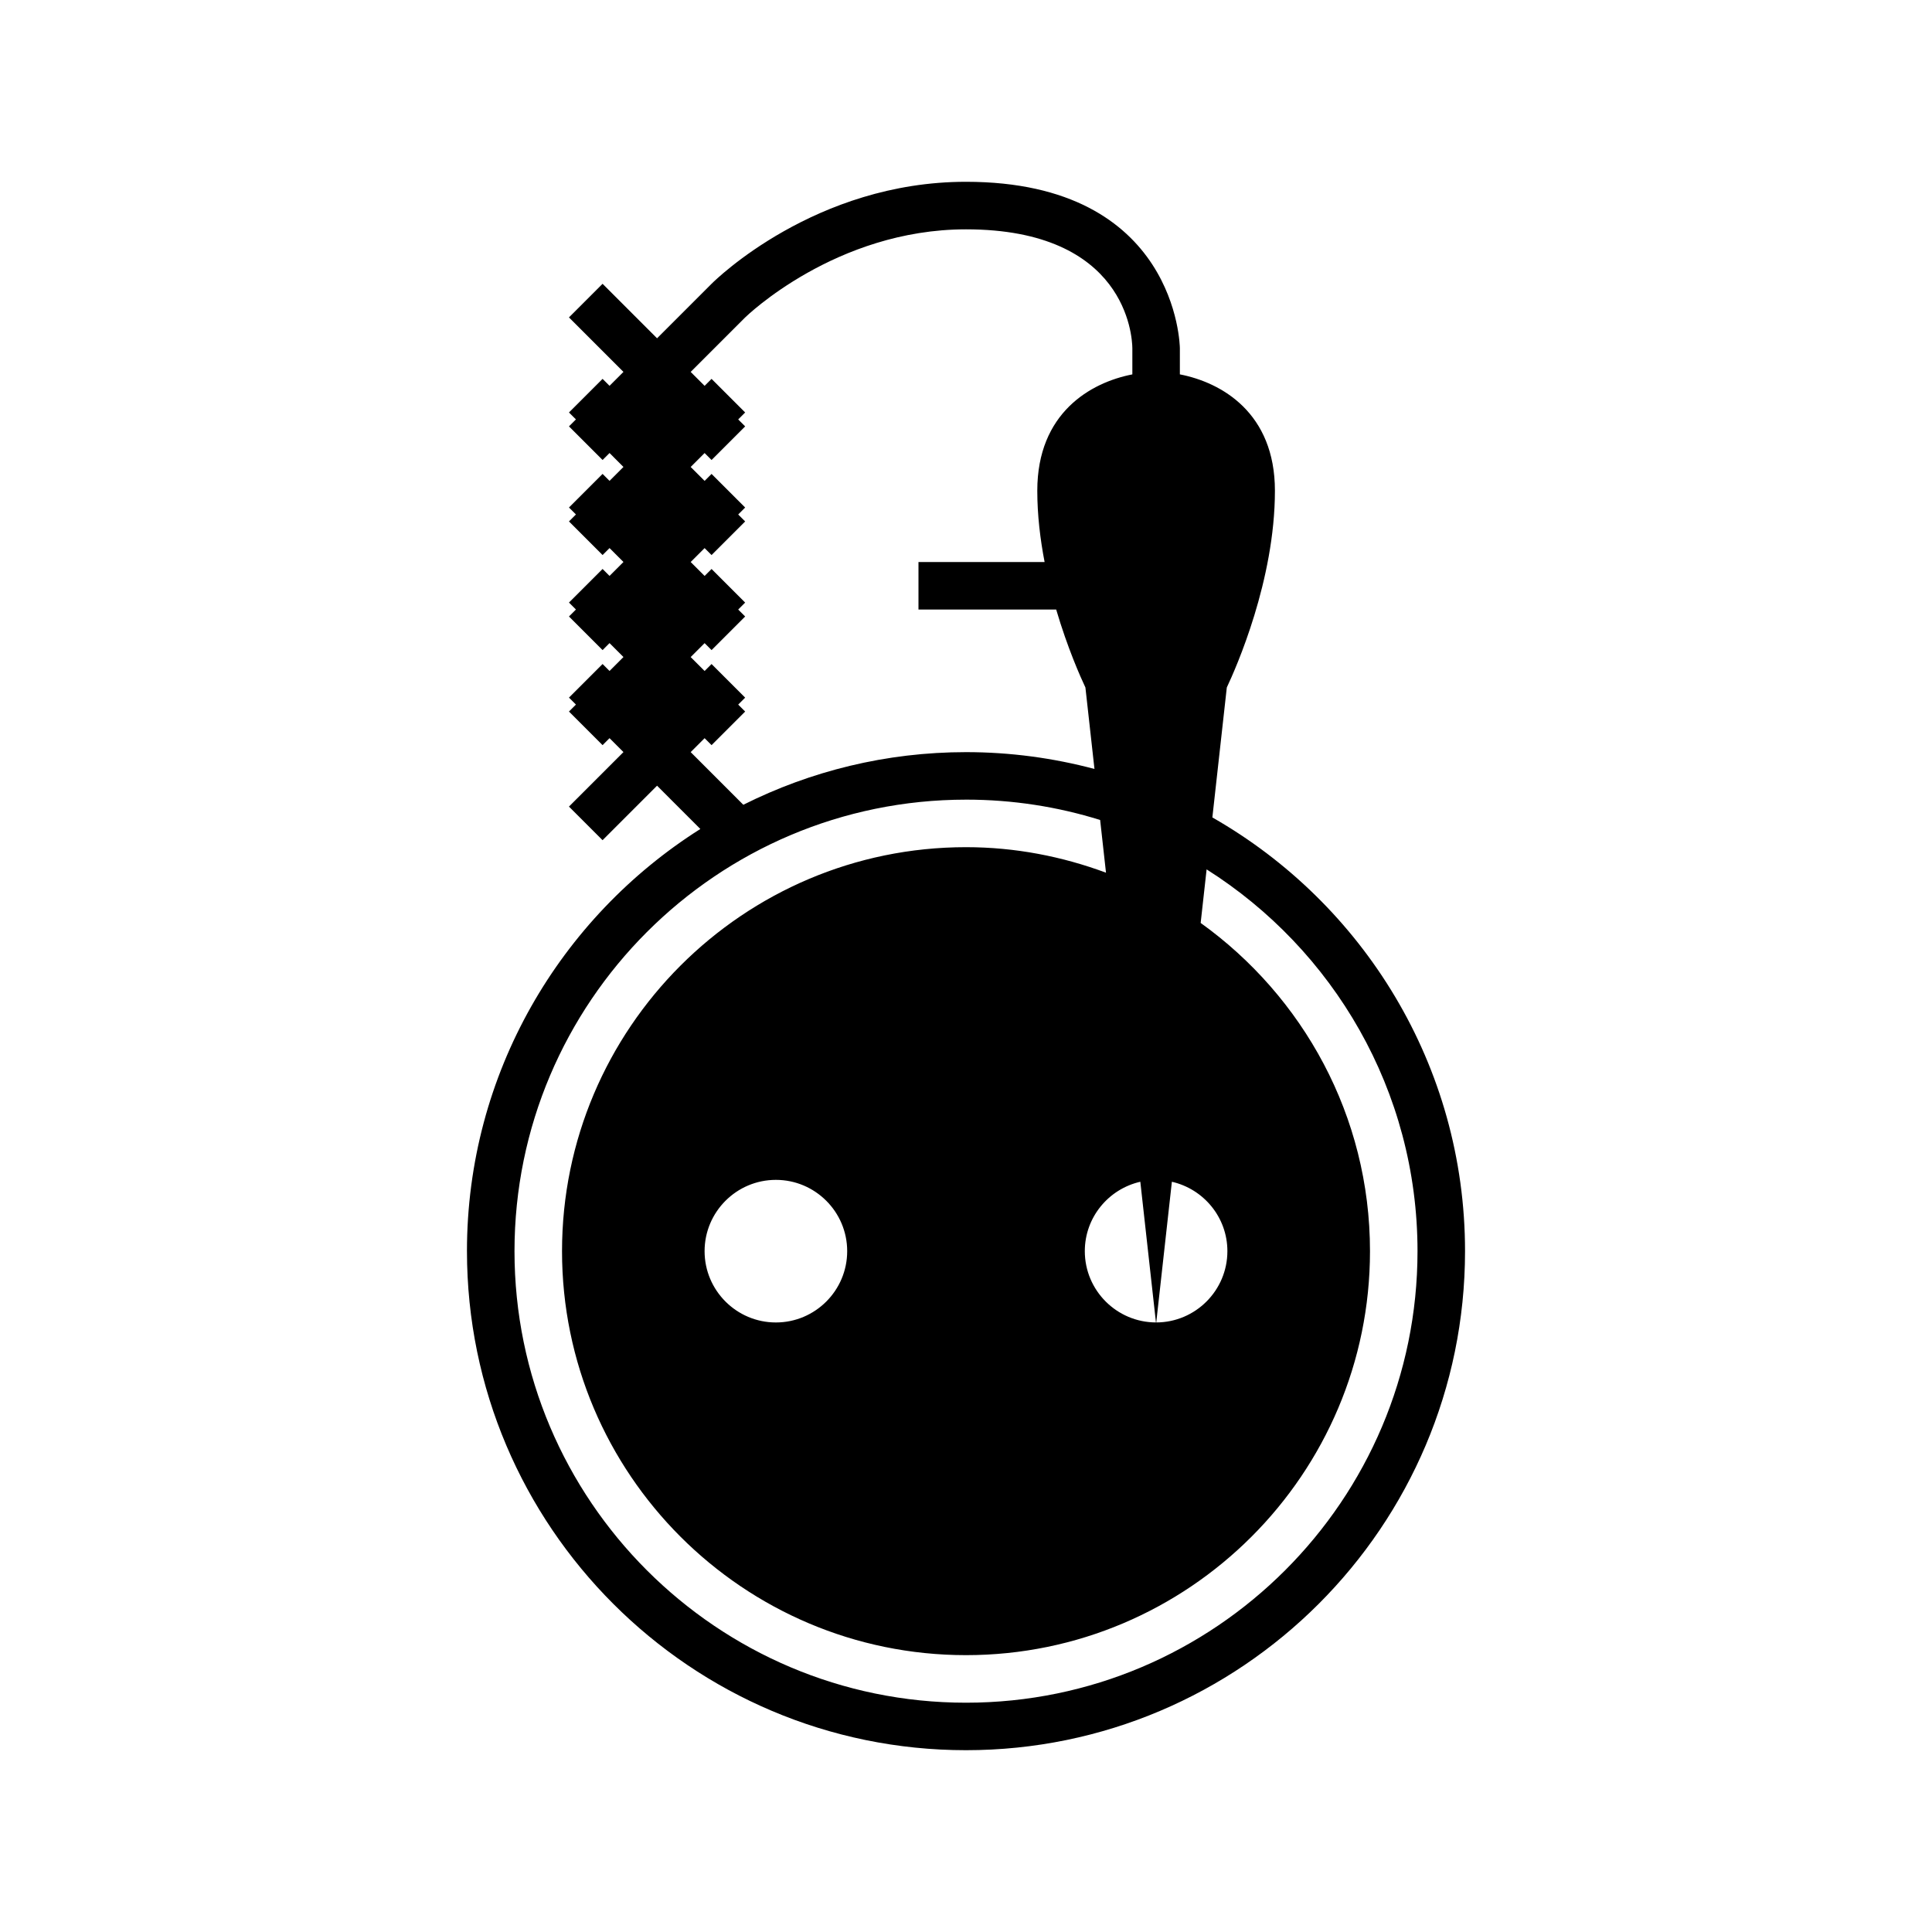 <?xml version="1.0" encoding="UTF-8"?>
<!-- Uploaded to: SVG Repo, www.svgrepo.com, Generator: SVG Repo Mixer Tools -->
<svg fill="#000000" width="800px" height="800px" version="1.1" viewBox="144 144 512 512" xmlns="http://www.w3.org/2000/svg">
 <path d="m267.75 475.57c0 72.922 59.328 132.25 132.25 132.25s132.25-59.328 132.25-132.25c0-49.188-27.012-92.156-66.961-114.94l3.828-34.438c2.461-5.219 12.75-28.426 12.75-52.148 0-20.648-14.145-28.684-25.191-30.832v-6.953c0-0.441-0.648-44.082-56.68-44.082-39.938 0-66.324 25.93-67.43 27.035l-14.438 14.438-14.441-14.441-8.906 8.906 14.441 14.441-3.688 3.691-1.844-1.844-8.906 8.906 1.844 1.84-1.844 1.844 8.906 8.906 1.844-1.844 3.688 3.691-3.688 3.688-1.844-1.844-8.906 8.906 1.844 1.844-1.844 1.844 8.906 8.906 1.844-1.844 3.688 3.688-3.688 3.691-1.844-1.844-8.906 8.906 1.844 1.844-1.844 1.844 8.906 8.906 1.844-1.848 3.688 3.691-3.688 3.691-1.844-1.844-8.906 8.906 1.844 1.844-1.844 1.844 8.906 8.906 1.844-1.848 3.688 3.691-14.441 14.441 8.906 8.906 14.441-14.441 11.473 11.473c-37.125 23.441-61.852 64.812-61.852 111.87zm186.81-18.391c8.402 1.914 14.711 9.414 14.711 18.391 0 10.406-8.453 18.867-18.852 18.891zm-8.363 0 4.141 37.281c-10.398-0.023-18.852-8.488-18.852-18.891 0-8.977 6.305-16.477 14.711-18.391zm-119.16-113.86 3.691-3.691 1.844 1.844 8.906-8.906-1.848-1.84 1.844-1.844-8.906-8.906-1.84 1.844-3.691-3.691 3.691-3.691 1.844 1.844 8.906-8.906-1.848-1.84 1.844-1.844-8.906-8.906-1.84 1.844-3.691-3.691 3.691-3.688 1.844 1.844 8.906-8.906-1.848-1.844 1.844-1.844-8.906-8.906-1.84 1.844-3.691-3.688 3.691-3.691 1.844 1.844 8.906-8.906-1.848-1.844 1.844-1.844-8.906-8.906-1.84 1.848-3.691-3.691 14.43-14.43c0.238-0.234 23.957-23.355 58.535-23.355 42.438 0 44.043 28.301 44.082 31.488v6.953c-11.047 2.148-25.191 10.184-25.191 30.832 0 6.457 0.777 12.863 1.938 18.895l-33.426-0.004v12.594h36.496c2.992 10.164 6.449 17.914 7.746 20.66l2.398 21.59c-10.867-2.894-22.273-4.461-34.043-4.461-21.199 0-41.234 5.043-59.016 13.949zm72.965 12.594c12.371 0 24.312 1.887 35.547 5.391l1.551 13.969c-11.578-4.297-24.043-6.762-37.098-6.762-59.031 0-107.06 48.027-107.06 107.06-0.004 59.031 48.023 107.06 107.06 107.06 59.031 0 107.06-48.027 107.06-107.06 0-35.836-17.762-67.535-44.875-86.98l1.578-14.195c33.551 21.219 55.891 58.625 55.891 101.18 0 65.977-53.676 119.66-119.66 119.66-65.977 0-119.65-53.68-119.65-119.66 0-65.977 53.676-119.66 119.66-119.66zm-31.488 119.66c0 10.418-8.477 18.895-18.895 18.895-10.418 0-18.895-8.477-18.895-18.895 0-10.418 8.477-18.895 18.895-18.895 10.418 0 18.895 8.477 18.895 18.895z"/>
</svg>